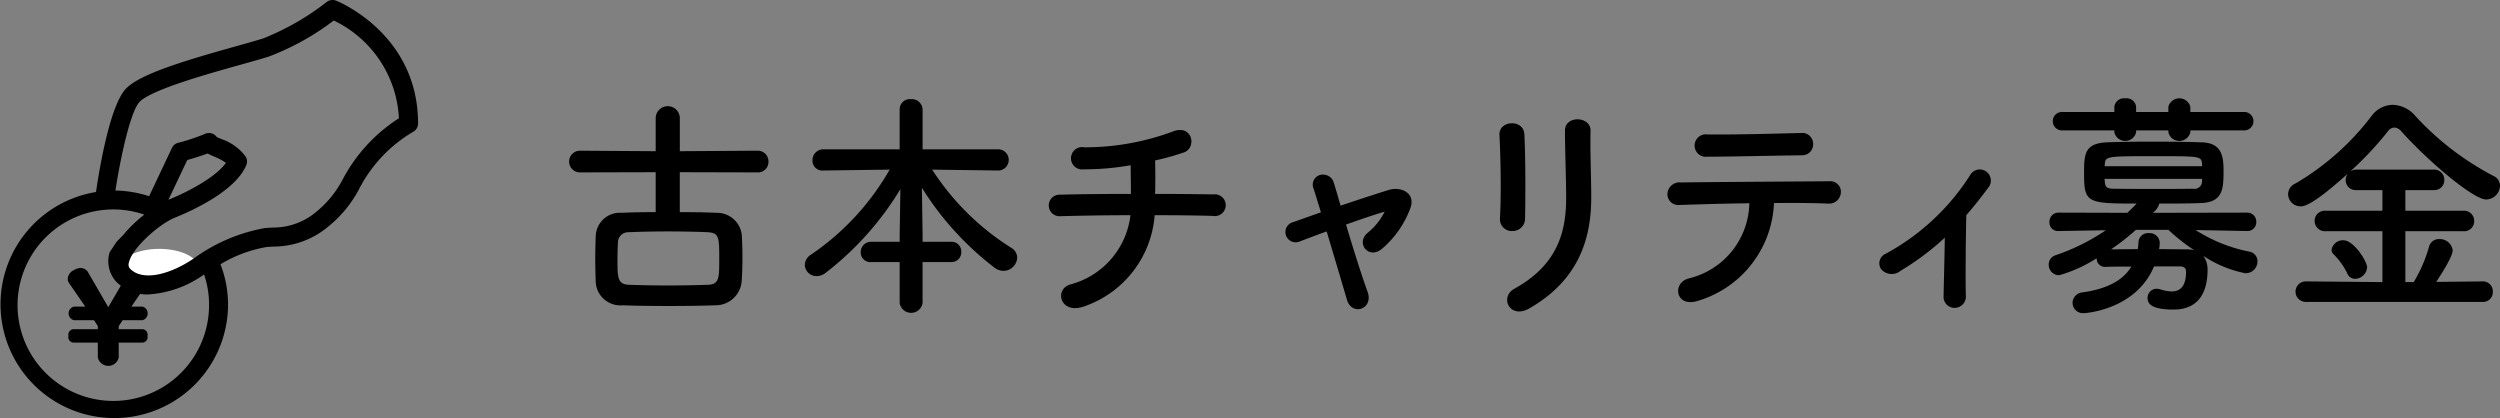 <svg id="subttl5_1_1.svg" xmlns="http://www.w3.org/2000/svg" width="251.156" height="42" viewBox="0 0 251.156 42">
  <rect x="0" y="0" width="251.156" height="42" fill="#808080" stroke="none"/>
  <defs>
    <style>
      .cls-1 {
        fill-rule: evenodd;
      }

      .cls-2 {
        fill: #fff;
      }
    </style>
  </defs>
  <path id="古本チャリティ募金" class="cls-1" d="M228.074,8634.32a1.054,1.054,0,0,0,1.128-1.08,1.074,1.074,0,0,0-1.128-1.1l-7.777.05v-3.31a1.212,1.212,0,1,0-2.424,0v3.31l-7.609-.05a1.09,1.09,0,1,0,0,2.18l7.609-.02v4.01c-1.248,0-2.424.02-3.384,0.07a2.431,2.431,0,0,0-2.641,2.35c-0.024.63-.048,1.47-0.048,2.28,0,0.84.024,1.64,0.048,2.24a2.472,2.472,0,0,0,2.689,2.42c1.32,0.05,2.952.07,4.608,0.07s3.336-.02,4.728-0.07a2.623,2.623,0,0,0,2.641-2.47c0.048-.63.072-1.47,0.072-2.33,0-.84-0.024-1.7-0.072-2.33a2.5,2.5,0,0,0-2.521-2.16c-1.128-.05-2.424-0.07-3.7-0.07v-4.01Zm-4.921,11.29c-1.176.04-2.64,0.07-4.08,0.07-1.416,0-2.808-.03-3.888-0.07-1.1-.05-1.152-0.63-1.152-2.45,0-.7.024-1.42,0.048-1.85a1.034,1.034,0,0,1,1.08-.98c1.056-.05,2.5-0.08,3.96-0.08s2.928,0.03,3.984.08c1.152,0.07,1.152.5,1.152,2.8C224.257,8644.93,224.233,8645.56,223.153,8645.61Zm24.389-2.28a0.986,0.986,0,0,0,1.032-1.04,0.971,0.971,0,0,0-1.032-1h-2.856v-0.63l-0.072-4.8a30.377,30.377,0,0,0,7.345,8.07,1.539,1.539,0,0,0,.84.28,1.391,1.391,0,0,0,1.392-1.32,1.176,1.176,0,0,0-.576-0.98,25.722,25.722,0,0,1-7.969-7.87l6.649,0.09h0.024a1.066,1.066,0,0,0,0-2.13h-7.633v-4.01a1.088,1.088,0,0,0-1.176-1.03,1.029,1.029,0,0,0-1.128,1.03V8632h-7.657a1.084,1.084,0,0,0-1.1,1.12,0.987,0.987,0,0,0,1.08,1.01h0.024l6.649-.09a25.747,25.747,0,0,1-7.9,8.54,1.257,1.257,0,0,0-.624,1.03,1.176,1.176,0,0,0,1.2,1.13,1.441,1.441,0,0,0,.864-0.31,30.534,30.534,0,0,0,7.537-8.43l-0.072,4.69v0.6h-2.833a1.034,1.034,0,0,0-1.08,1.05,0.973,0.973,0,0,0,1.08.99h2.833v4.12a1.165,1.165,0,0,0,2.3,0v-4.12h2.856ZM268,8638.62c2.376,0,4.536.03,5.856,0.07a1.093,1.093,0,1,0,.048-2.16c-1.128-.02-3.336-0.05-5.856-0.05,0.024-1.15.024-2.42,0-3.36a26.9,26.9,0,0,0,2.9-.81c1.32-.46.864-2.93-1.2-2.07a25.385,25.385,0,0,1-8.809,1.56,1.123,1.123,0,1,0-.048,2.21,26.7,26.7,0,0,0,4.7-.41c0,0.8.024,1.88,0.024,2.88-2.688,0-5.352.03-7.128,0.08a1.081,1.081,0,1,0,0,2.16c1.9-.05,4.488-0.1,7.08-0.1a8.172,8.172,0,0,1-5.976,6.94c-1.728.43-1.128,3.07,1.3,2.23A10.53,10.53,0,0,0,268,8638.62Zm23.093-.33a6.42,6.42,0,0,1-1.705,2.11c-1.224,1.01.12,2.76,1.488,1.56a9.778,9.778,0,0,0,2.833-4.11c0.5-1.49-.984-2.13-2.184-1.77-1.609.5-3.265,1.05-4.849,1.58-0.264-.94-0.5-1.73-0.672-2.28a1.133,1.133,0,0,0-1.32-.82,1.016,1.016,0,0,0-.7,1.44c0.192,0.6.432,1.4,0.72,2.33-1.032.36-1.968,0.7-2.808,0.99a1.029,1.029,0,1,0,.672,1.94c0.768-.29,1.7-0.65,2.712-1.01,0.744,2.48,1.56,5.24,2.04,6.87,0.5,1.68,2.712.93,2.064-.82-0.576-1.58-1.44-4.32-2.16-6.74,1.488-.53,2.9-1.01,3.889-1.3Zm14.118,0.67c0.048-2.24.048-6.34-.072-8.5-0.1-1.51-2.568-1.39-2.5.1,0.12,2.28.192,6.04,0.048,8.42a1.183,1.183,0,0,0,1.248,1.23A1.247,1.247,0,0,0,305.211,8638.96Zm0.432,9.02c4.969-2.85,6.217-7.01,6.217-11.14,0-1.99-.12-4.68-0.072-6.72,0.024-1.46-2.568-1.56-2.568,0,0,1.9.12,4.88,0.12,6.75,0,3.58-.96,6.79-5.209,9.14C302.619,8646.85,303.675,8649.11,305.643,8647.98Zm28.511-16.51a1.1,1.1,0,0,0-1.225-1.11c-3.144.08-6.336,0.17-9.36,0.15a1.13,1.13,0,1,0-.024,2.23c2.568,0,6.168-.1,9.48-0.14A1.1,1.1,0,0,0,334.154,8631.47Zm-3.937,5.93c2.112-.03,4.081,0,5.4.05a1.184,1.184,0,0,0,1.32-1.09,1.063,1.063,0,0,0-1.176-1.15c-3.913.03-11.473,0.07-14.882,0.12a1.219,1.219,0,0,0-1.368,1.18,1.1,1.1,0,0,0,1.248,1.08c1.681-.05,4.321-0.14,6.985-0.17a7.932,7.932,0,0,1-6.121,7.56c-1.68.46-1.3,3.03,1.057,2.21A10.7,10.7,0,0,0,330.217,8637.4Zm17.162,3.48c-0.024,1.99-.1,4.53-0.12,5.83a1.107,1.107,0,0,0,1.152,1.22,1.143,1.143,0,0,0,1.081-1.27c-0.048-1.73,0-6.19.048-8.04,0.744-.86,1.488-1.8,2.256-2.83a1.114,1.114,0,1,0-1.9-1.15,23.062,23.062,0,0,1-8.449,7.85,1.044,1.044,0,0,0-.456,1.56,1.4,1.4,0,0,0,1.968.14A26.606,26.606,0,0,0,347.379,8640.88ZM377.4,8630.1a0.927,0.927,0,1,0,0-1.85h-5.353v-0.53a1.145,1.145,0,0,0-2.208,0v0.53h-3.24v-0.53a0.964,0.964,0,0,0-1.08-.84,0.975,0.975,0,0,0-1.105.84v0.53h-5.184a0.928,0.928,0,1,0,0,1.85h5.184v0.19a1.121,1.121,0,0,0,2.185,0v-0.19h3.24v0.19a1.135,1.135,0,0,0,2.208,0v-0.19H377.4Zm0.36,10.11a0.885,0.885,0,0,0,.912-0.92,0.9,0.9,0,0,0-.936-0.93l-9.457.02a1.7,1.7,0,0,0,.648-0.93c1.464,0,2.928,0,4.176-.05,2.208-.08,2.28-1.4,2.28-3.24,0-1.44-.168-2.79-2.16-2.86-1.368-.05-3.168-0.07-4.92-0.07s-3.456.02-4.633,0.07c-2.184.1-2.3,1.1-2.3,3.02,0,3.05.216,3.13,5.281,3.13q-0.468.495-.936,0.93l-6.889-.02a0.912,0.912,0,0,0-.936.96,0.853,0.853,0,0,0,.912.89h0.024l4.728-.08a20.693,20.693,0,0,1-5.016,2.5,0.976,0.976,0,0,0-.72.96,1.051,1.051,0,0,0,1.056,1.06,14.117,14.117,0,0,0,3.768-1.71,0.822,0.822,0,0,0,.864.87h0.048c0.72-.03,1.633-0.03,2.569-0.03-0.912,1.51-2.665,2.28-4.9,2.59a1.086,1.086,0,0,0-1.008,1.06,1.05,1.05,0,0,0,1.128,1.03c0.264,0,5.257-.38,7.057-4.7h2.544c0.432,0,.672.14,0.672,0.53,0,1.44-.552,1.99-1.464,1.99a4.108,4.108,0,0,1-1.056-.19,1.3,1.3,0,0,0-.408-0.08,0.91,0.91,0,0,0-.936.94c0,0.6.456,1.15,2.616,1.15,2.856,0,3.408-2.25,3.408-3.96a2.3,2.3,0,0,0-.432-1.44,11.655,11.655,0,0,0,4.225,1.75,1.193,1.193,0,0,0,1.224-1.2,0.986,0.986,0,0,0-.864-0.98,15.573,15.573,0,0,1-5.353-2.16l5.161,0.1h0.024Zm-4.537-6.51h-9.793l0.024-.17c0.048-.84.144-0.84,5.089-0.84,4.488,0,4.608,0,4.68.77v0.24Zm0,1.56a0.757,0.757,0,0,1-.912.7c-1.008.02-2.232,0.02-3.432,0.02-1.68,0-3.336,0-4.465-.02-0.7,0-.912-0.12-0.96-0.68,0-.09-0.024-0.19-0.024-0.31h9.793v0.29Zm-3.384,4.83a20.187,20.187,0,0,0,2.616,2.06,2.546,2.546,0,0,0-.768-0.1c-0.768,0-1.752-.02-2.784-0.02a3.758,3.758,0,0,0,.072-0.62,1.012,1.012,0,0,0-1.08-.99,0.958,0.958,0,0,0-1.056.89,6.749,6.749,0,0,1-.072.72c-0.984,0-1.944.02-2.689,0.02a23.109,23.109,0,0,0,2.5-1.96h3.264Zm31.587,7.24a0.972,0.972,0,0,0,1.008-1.03,0.988,0.988,0,0,0-1.008-1.03l-4.68.05c0.36-.53,1.656-2.52,1.656-3.17a1.294,1.294,0,0,0-1.344-1.13,1.014,1.014,0,0,0-1.032.77,14.524,14.524,0,0,1-1.537,3.55h-0.84v-5.11h5.833a1,1,0,0,0,1.08-1.03,1.015,1.015,0,0,0-1.08-1.03h-5.833v-2.07h2.833a1,1,0,0,0,1.08-1.03,1.015,1.015,0,0,0-1.08-1.03h-7.729a1.092,1.092,0,0,0-.648.19,33.951,33.951,0,0,0,3.768-4.01,0.877,0.877,0,0,1,.672-0.41,1.02,1.02,0,0,1,.72.41c2.64,2.95,7.2,6.82,8.5,6.82a1.423,1.423,0,0,0,1.392-1.37,1.088,1.088,0,0,0-.648-0.99,28.636,28.636,0,0,1-7.849-6.02,3.107,3.107,0,0,0-2.28-1.13,2.714,2.714,0,0,0-2.136,1.13,26.127,26.127,0,0,1-7.633,6.77,1.191,1.191,0,0,0-.744,1.08,1.255,1.255,0,0,0,1.272,1.22c0.336,0,1.224-.12,4.729-3.29a1.062,1.062,0,0,0-.216.63,1.012,1.012,0,0,0,1.1,1.03h2.592v2.07h-5.712a1.026,1.026,0,0,0-1.1,1.03,1.042,1.042,0,0,0,1.1,1.03h5.712v5.11l-7.633-.07a1.032,1.032,0,1,0,0,2.06h17.714Zm-11.617-3.45c0-.63-1.344-2.74-2.376-2.74a1.162,1.162,0,0,0-1.2.94,0.623,0.623,0,0,0,.192.45,7.02,7.02,0,0,1,1.392,1.95,0.836,0.836,0,0,0,.792.53A1.229,1.229,0,0,0,389.8,8643.88Z" transform="translate(-152 -8617)"/>
  <g id="icon">
    <path id="_" data-name="￥" class="cls-1" d="M165.2,8647.8l1.611-2.35a0.772,0.772,0,0,0,.149-0.43,1.109,1.109,0,0,0-.656-0.9,1.266,1.266,0,0,0-.655-0.21,0.875,0.875,0,0,0-.76.5l-2.013,3.45-1.991-3.44a0.889,0.889,0,0,0-.77-0.5,1.313,1.313,0,0,0-.656.2,1.047,1.047,0,0,0-.656.9,0.727,0.727,0,0,0,.15.44l1.61,2.34h-1.116a0.7,0.7,0,0,0,0,1.37h2l0.38,0.59v0.31h-2.405a0.548,0.548,0,0,0-.54.68,0.54,0.54,0,0,0,.54.67h2.405v1.48a1.072,1.072,0,0,0,2.1,0v-1.48h2.359a0.543,0.543,0,0,0,.529-0.67,0.552,0.552,0,0,0-.529-0.68h-2.359v-0.3l0.392-.6h1.99a0.708,0.708,0,0,0,0-1.37H165.2Z" transform="translate(-152 -8617)"/>
    <ellipse id="楕円形_680" data-name="楕円形 680" class="cls-2" cx="16" cy="27" rx="4" ry="2"/>
    <path class="cls-1" d="M185.75,8617.06a1,1,0,0,0-.341-0.06,0.978,0.978,0,0,0-.589.2,25.828,25.828,0,0,1-6.38,3.66c-0.671.21-1.616,0.48-2.7,0.78-5.181,1.45-9.589,2.77-11.05,4.23-1.63,1.63-2.7,8.05-3.045,10.42a11.429,11.429,0,1,0,13.265,11.3,11.291,11.291,0,0,0-.76-4.04,13.252,13.252,0,0,1,4.67-1.74c0.266-.02.52-0.03,0.77-0.04a8.575,8.575,0,0,0,5.427-2.04,12.03,12.03,0,0,0,3.08-3.78,14.182,14.182,0,0,1,5.429-5.72,0.945,0.945,0,0,0,.475-0.82C194,8620.33,185.832,8617.09,185.75,8617.06Zm-22.019,24.21-0.716,1.07a3.057,3.057,0,0,0,.719,3.02,4.323,4.323,0,0,0,3.16,1.22,10.722,10.722,0,0,0,5.607-2.01,9.375,9.375,0,0,1,.5,3.02,9.619,9.619,0,1,1-6.5-9.03,13.423,13.423,0,0,0-2.141,2.07m22.1-5.67a10.269,10.269,0,0,1-2.569,3.22,6.691,6.691,0,0,1-4.394,1.68c-0.28.01-.563,0.03-0.863,0.05a17.3,17.3,0,0,0-7.133,3.03c-2.131,1.48-5.051,2.44-6.419,1.07a0.6,0.6,0,0,1-.136-0.61c0.3-1.49,3.085-3.91,4.592-4.52,1.81-.73,6.134-2.7,7.205-5.29a0.943,0.943,0,0,0-.087-0.89,5.029,5.029,0,0,0-2.357-1.71c-0.221-.1-0.514-0.21-0.516-0.22a0.959,0.959,0,0,0-1.212-.31,20.174,20.174,0,0,1-2.685.89,0.937,0.937,0,0,0-.615.52l-2.29,4.84a11.751,11.751,0,0,0-3.385-.57c0.536-3.47,1.537-8.02,2.441-8.92,1.226-1.23,6.853-2.8,10.214-3.74,1.108-.31,2.075-0.58,2.761-0.8a25.783,25.783,0,0,0,6.518-3.62,11.521,11.521,0,0,1,6.548,9.82A16.316,16.316,0,0,0,186.462,8634.96Zm-17.539,2.11,1.89-3.99c0.515-.15,1.376-0.41,2.047-0.66,0.2,0.11.431,0.21,0.675,0.32a5.463,5.463,0,0,1,1.162.62C173.7,8634.76,171.082,8636.19,168.923,8637.07Z" transform="translate(-152 -8617)"/>
  </g>
</svg>
